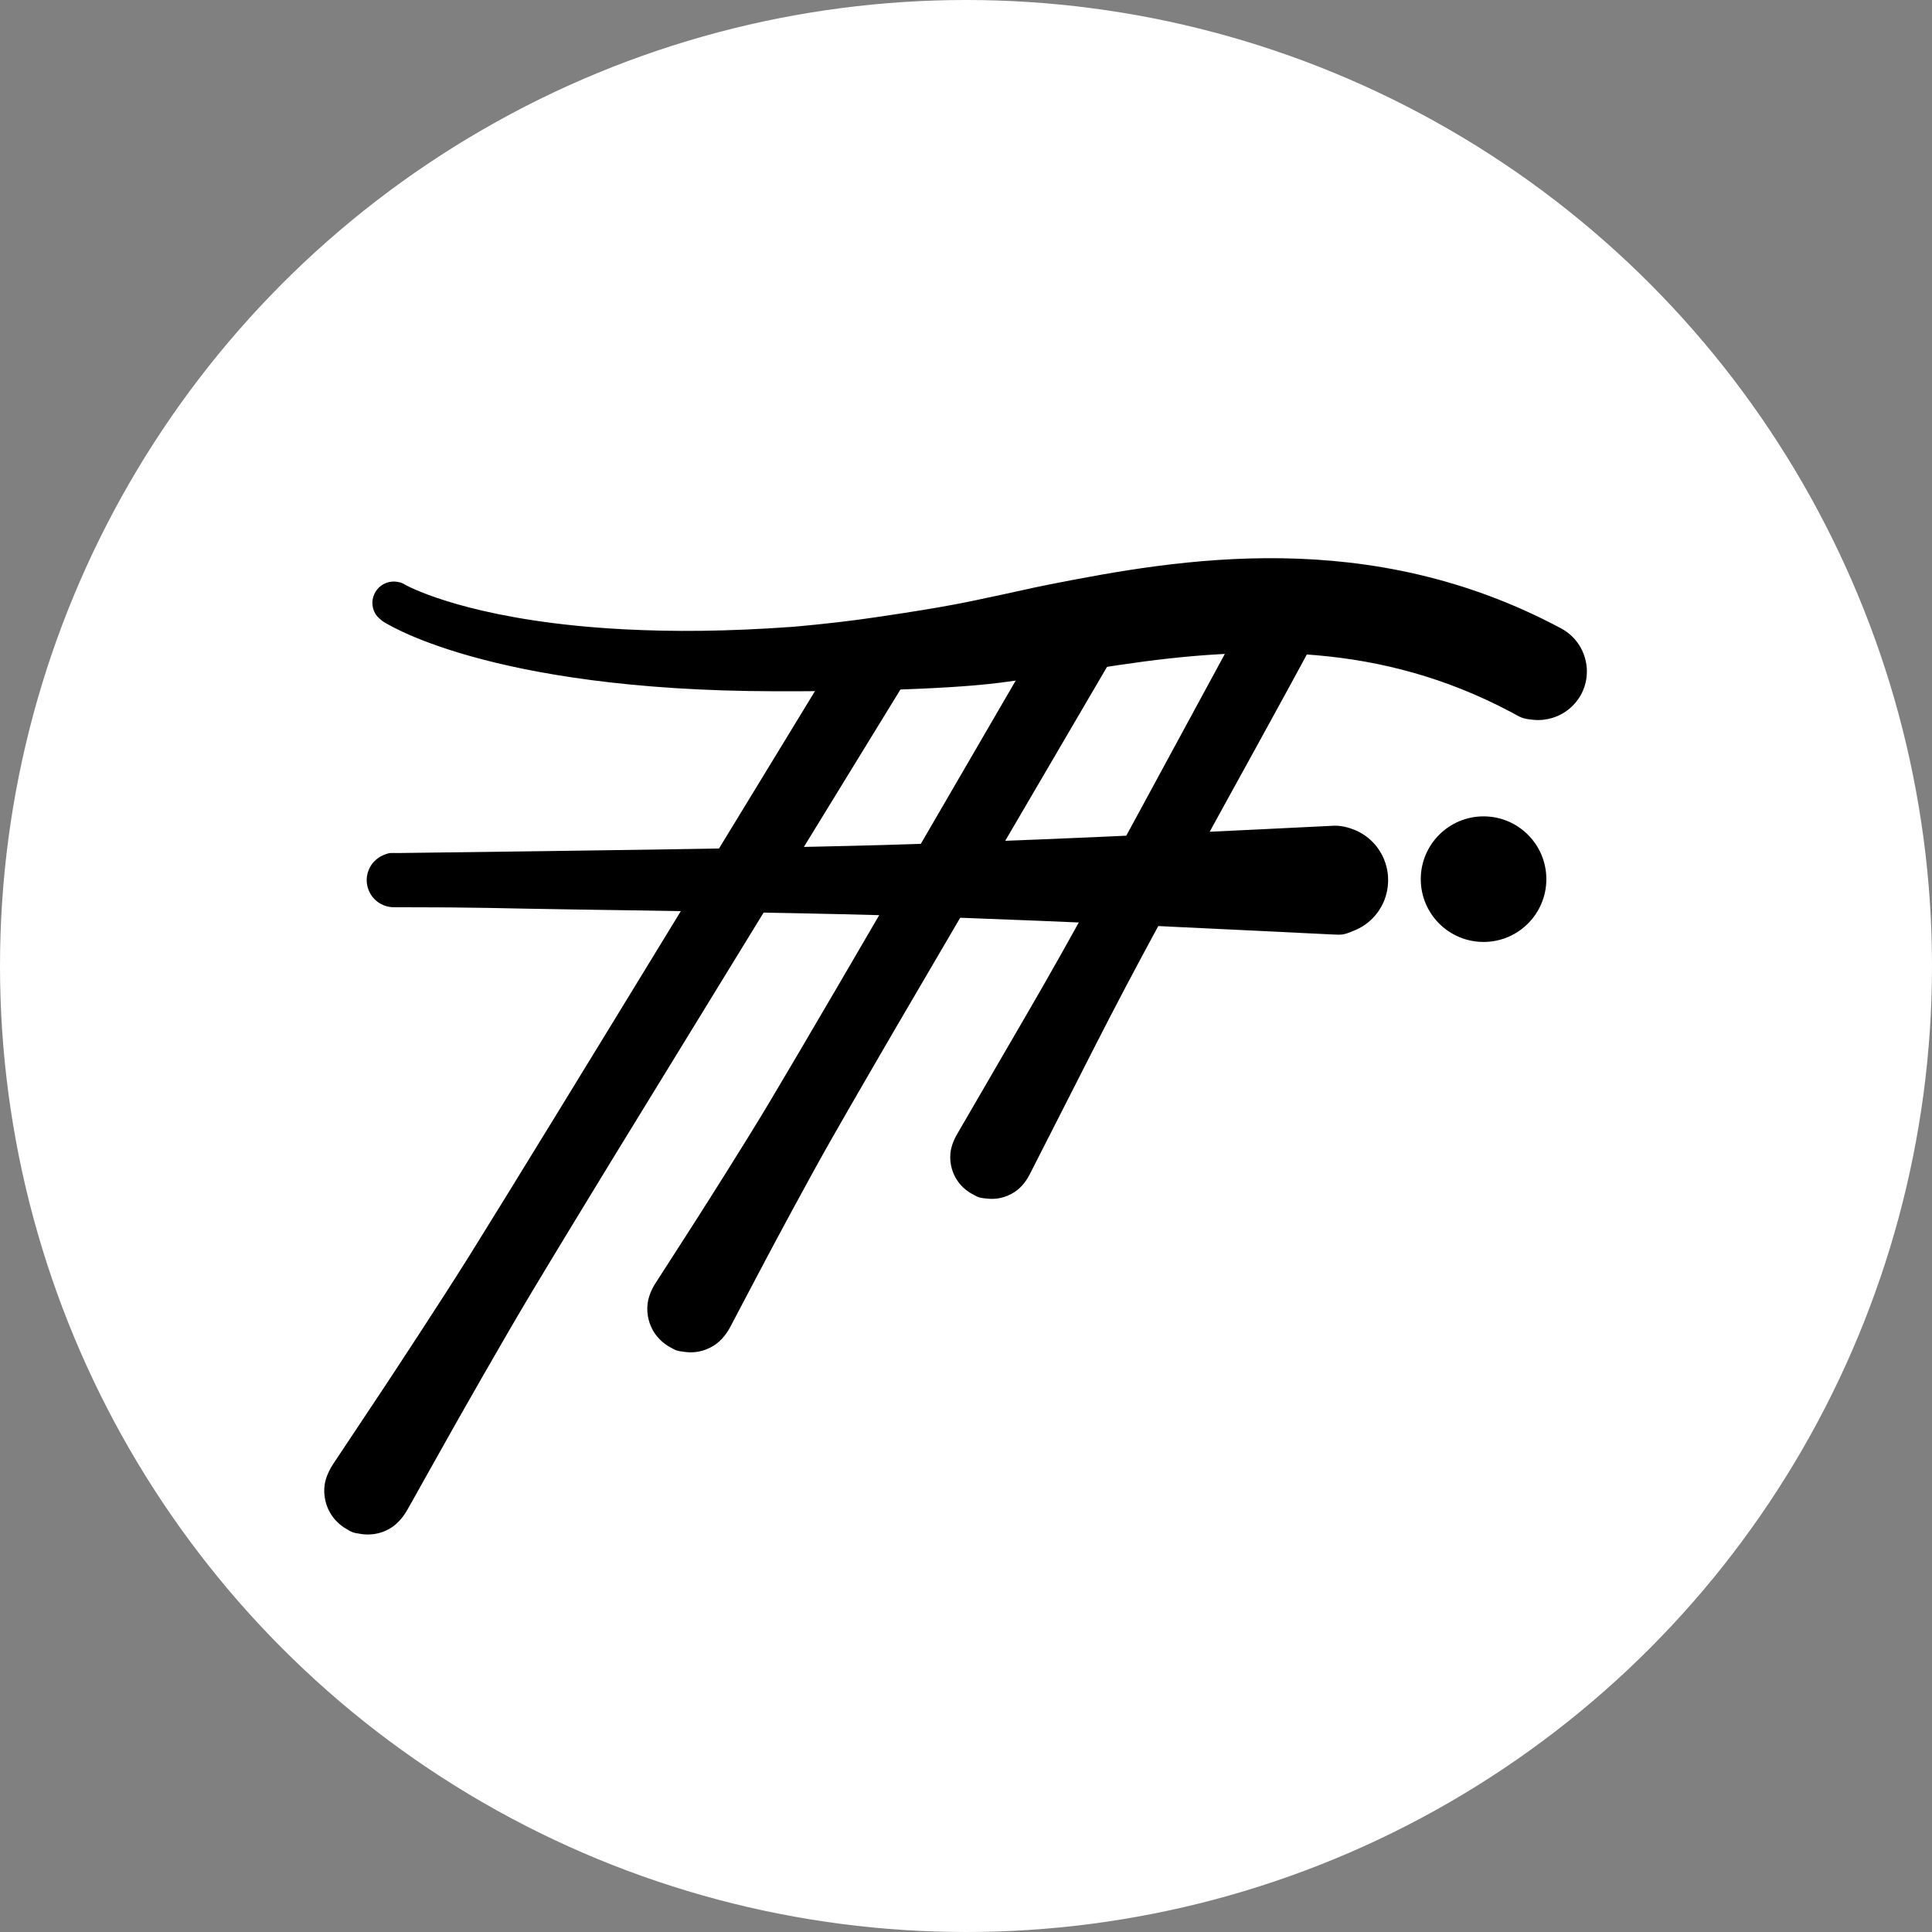 <?xml version="1.0" encoding="UTF-8" standalone="no"?>
<!DOCTYPE svg PUBLIC "-//W3C//DTD SVG 1.1//EN" "http://www.w3.org/Graphics/SVG/1.1/DTD/svg11.dtd">
<svg width="100%" height="100%" viewBox="0 0 446 446" version="1.1" xmlns="http://www.w3.org/2000/svg" xmlns:xlink="http://www.w3.org/1999/xlink" xml:space="preserve" xmlns:serif="http://www.serif.com/" style="fill-rule:evenodd;clip-rule:evenodd;stroke-linejoin:round;stroke-miterlimit:2;">
    <rect x="0" y="0" width="446" height="446" fill="#808080" stroke="none"/>
    <g transform="matrix(1,0,0,1,-1422.094,-1881.822)">
        <g transform="matrix(1,0,0,1,-45.906,-75.178)">
            <circle cx="1691" cy="2180" r="223" style="fill:white;"/>
        </g>
        <g transform="matrix(1,0,0,1,-646,556)">
            <path d="M2433.086,1486.145C2432.759,1486.749 2430.877,1490.225 2426.415,1491.562C2425.037,1491.975 2423.553,1492.137 2422.122,1491.994C2419.254,1491.71 2419.298,1491.466 2416.752,1490.122C2386.79,1474.309 2357.312,1474.731 2326.287,1479.358C2313.267,1481.3 2313.304,1481.535 2300.251,1483.25C2297.779,1483.575 2285.38,1485.465 2246.996,1485.399C2180.196,1485.286 2156.491,1469.299 2156.352,1469.171C2155.874,1468.732 2155.32,1468.353 2154.947,1467.821C2154.776,1467.577 2153.791,1466.173 2154.129,1464.189C2154.477,1462.142 2155.921,1461.132 2156.172,1460.957C2157.815,1459.807 2159.51,1460.089 2159.804,1460.138C2161.121,1460.357 2161.058,1460.542 2162.253,1461.138C2165.189,1462.604 2180.358,1469.447 2212.182,1471.097C2223.61,1471.689 2235.831,1471.614 2251.028,1470.527C2252.211,1470.443 2260.22,1469.694 2266.134,1468.893C2268.78,1468.535 2283.157,1466.519 2292.131,1464.637C2305.045,1461.929 2305.017,1461.804 2310.173,1460.783C2340.387,1454.803 2384.166,1447.16 2428.508,1470.906C2429.115,1471.232 2432.6,1473.098 2433.945,1477.588C2435.29,1482.074 2433.414,1485.54 2433.086,1486.145Z"/>
        </g>
        <g transform="matrix(1,0,0,1,-646,557)">
            <path d="M2152.744,1528C2152.744,1527.617 2152.744,1525.419 2154.581,1523.581C2155.147,1523.015 2155.832,1522.545 2156.571,1522.237C2158.23,1521.546 2158.284,1521.766 2160.085,1521.744C2166.451,1521.664 2217.84,1521.018 2239.658,1520.609C2250.474,1520.406 2261.291,1520.193 2272.105,1519.89C2295.635,1519.231 2325.083,1517.88 2329.688,1517.669C2347.842,1516.836 2372.295,1515.623 2376,1515.44C2378.231,1515.329 2380.509,1516.278 2380.877,1516.431C2385.602,1518.398 2387.278,1522.424 2387.569,1523.123C2389.6,1528 2387.869,1532.157 2387.569,1532.877C2387.278,1533.576 2385.602,1537.602 2380.877,1539.569C2378.169,1540.697 2378.114,1540.661 2375.18,1540.519C2360.016,1539.79 2344.854,1539.027 2329.688,1538.331C2325.083,1538.12 2295.635,1536.769 2272.105,1536.11C2249.243,1535.469 2207.995,1534.881 2202.42,1534.802C2180.705,1534.492 2180.713,1534.256 2159,1534.256C2158.617,1534.256 2156.419,1534.256 2154.581,1532.419C2152.744,1530.581 2152.744,1528.383 2152.744,1528Z"/>
        </g>
        <g transform="matrix(1,0,0,1,-646,556)">
            <path d="M2147.748,1678.584C2147.223,1678.263 2144.207,1676.418 2143.228,1672.353C2142.927,1671.102 2142.856,1669.767 2143.054,1668.495C2143.116,1668.093 2143.413,1666.189 2145.004,1663.786C2148.963,1657.808 2152.967,1651.859 2156.916,1645.874C2158.513,1643.455 2169.859,1626.262 2176.599,1615.46C2194.442,1586.866 2256.617,1484.732 2263.547,1473.348C2263.812,1472.912 2265.335,1470.412 2268.701,1469.601C2269.737,1469.351 2270.843,1469.293 2271.897,1469.458C2272.409,1469.538 2275.366,1469.999 2277.427,1472.841C2277.722,1473.248 2279.422,1475.593 2278.897,1478.946C2278.551,1481.154 2278.344,1481.101 2277.175,1483.005L2209.403,1593.521C2203.187,1603.721 2196.96,1613.915 2190.816,1624.158C2184.267,1635.078 2174.125,1653.007 2172.698,1655.53C2169.167,1661.771 2165.693,1668.044 2162.173,1674.291C2160.758,1676.801 2159.198,1677.932 2158.868,1678.171C2155.547,1680.577 2152.095,1680.04 2151.495,1679.946C2149.499,1679.636 2149.471,1679.639 2147.748,1678.584Z"/>
        </g>
        <g transform="matrix(1,0,0,1,-601.5,556)">
            <path d="M2177.973,1636.641C2177.445,1636.332 2174.409,1634.561 2173.352,1630.542C2173.026,1629.304 2172.928,1627.979 2173.099,1626.711C2173.409,1624.397 2174.627,1622.494 2174.837,1622.166C2178.107,1617.054 2181.419,1611.968 2184.679,1606.849C2186.01,1604.759 2195.369,1590.064 2201.052,1580.554C2215.162,1556.942 2262.871,1474.668 2268.219,1465.445C2268.475,1465.004 2269.943,1462.471 2273.291,1461.591C2274.323,1461.319 2275.427,1461.238 2276.484,1461.381C2276.998,1461.45 2279.965,1461.85 2282.086,1464.649C2282.389,1465.05 2284.139,1467.359 2283.683,1470.722C2283.397,1472.833 2283.227,1472.798 2282.151,1474.634L2229.9,1563.926C2225.063,1572.257 2220.216,1580.583 2215.448,1588.953C2209.964,1598.58 2201.775,1613.958 2200.611,1616.146C2197.758,1621.502 2194.96,1626.888 2192.118,1632.25C2191.936,1632.594 2190.878,1634.59 2189.017,1635.999C2188.536,1636.363 2185.766,1638.459 2181.726,1637.917C2179.736,1637.649 2179.708,1637.653 2177.973,1636.641Z"/>
        </g>
        <g transform="matrix(1,0,0,1,-557,556)">
            <path d="M2203.447,1601.415C2202.932,1601.135 2199.975,1599.525 2198.849,1595.708C2198.502,1594.532 2198.371,1593.266 2198.498,1592.047C2198.535,1591.689 2198.719,1589.925 2199.959,1587.782C2220.197,1552.81 2220.503,1552.983 2239.782,1517.474C2249.866,1498.902 2259.929,1480.319 2270.002,1461.741C2270.245,1461.293 2271.641,1458.719 2274.961,1457.74C2275.984,1457.438 2277.085,1457.324 2278.146,1457.435C2281.637,1457.8 2283.512,1460.13 2283.837,1460.534C2284.152,1460.925 2285.968,1463.181 2285.614,1466.557C2285.499,1467.648 2285.162,1468.734 2284.645,1469.702C2274.691,1488.347 2264.359,1506.788 2254.231,1525.34C2234.869,1560.803 2235.181,1560.966 2216.79,1596.945C2215.663,1599.15 2214.282,1600.261 2214.001,1600.488C2213.551,1600.85 2210.959,1602.935 2207.076,1602.53C2205.162,1602.331 2205.136,1602.335 2203.447,1601.415Z"/>
        </g>
        <g transform="matrix(1.115,0,0,1.115,-925.923,377.709)">
            <circle cx="2413" cy="1531" r="13"/>
        </g>
    </g>
</svg>
